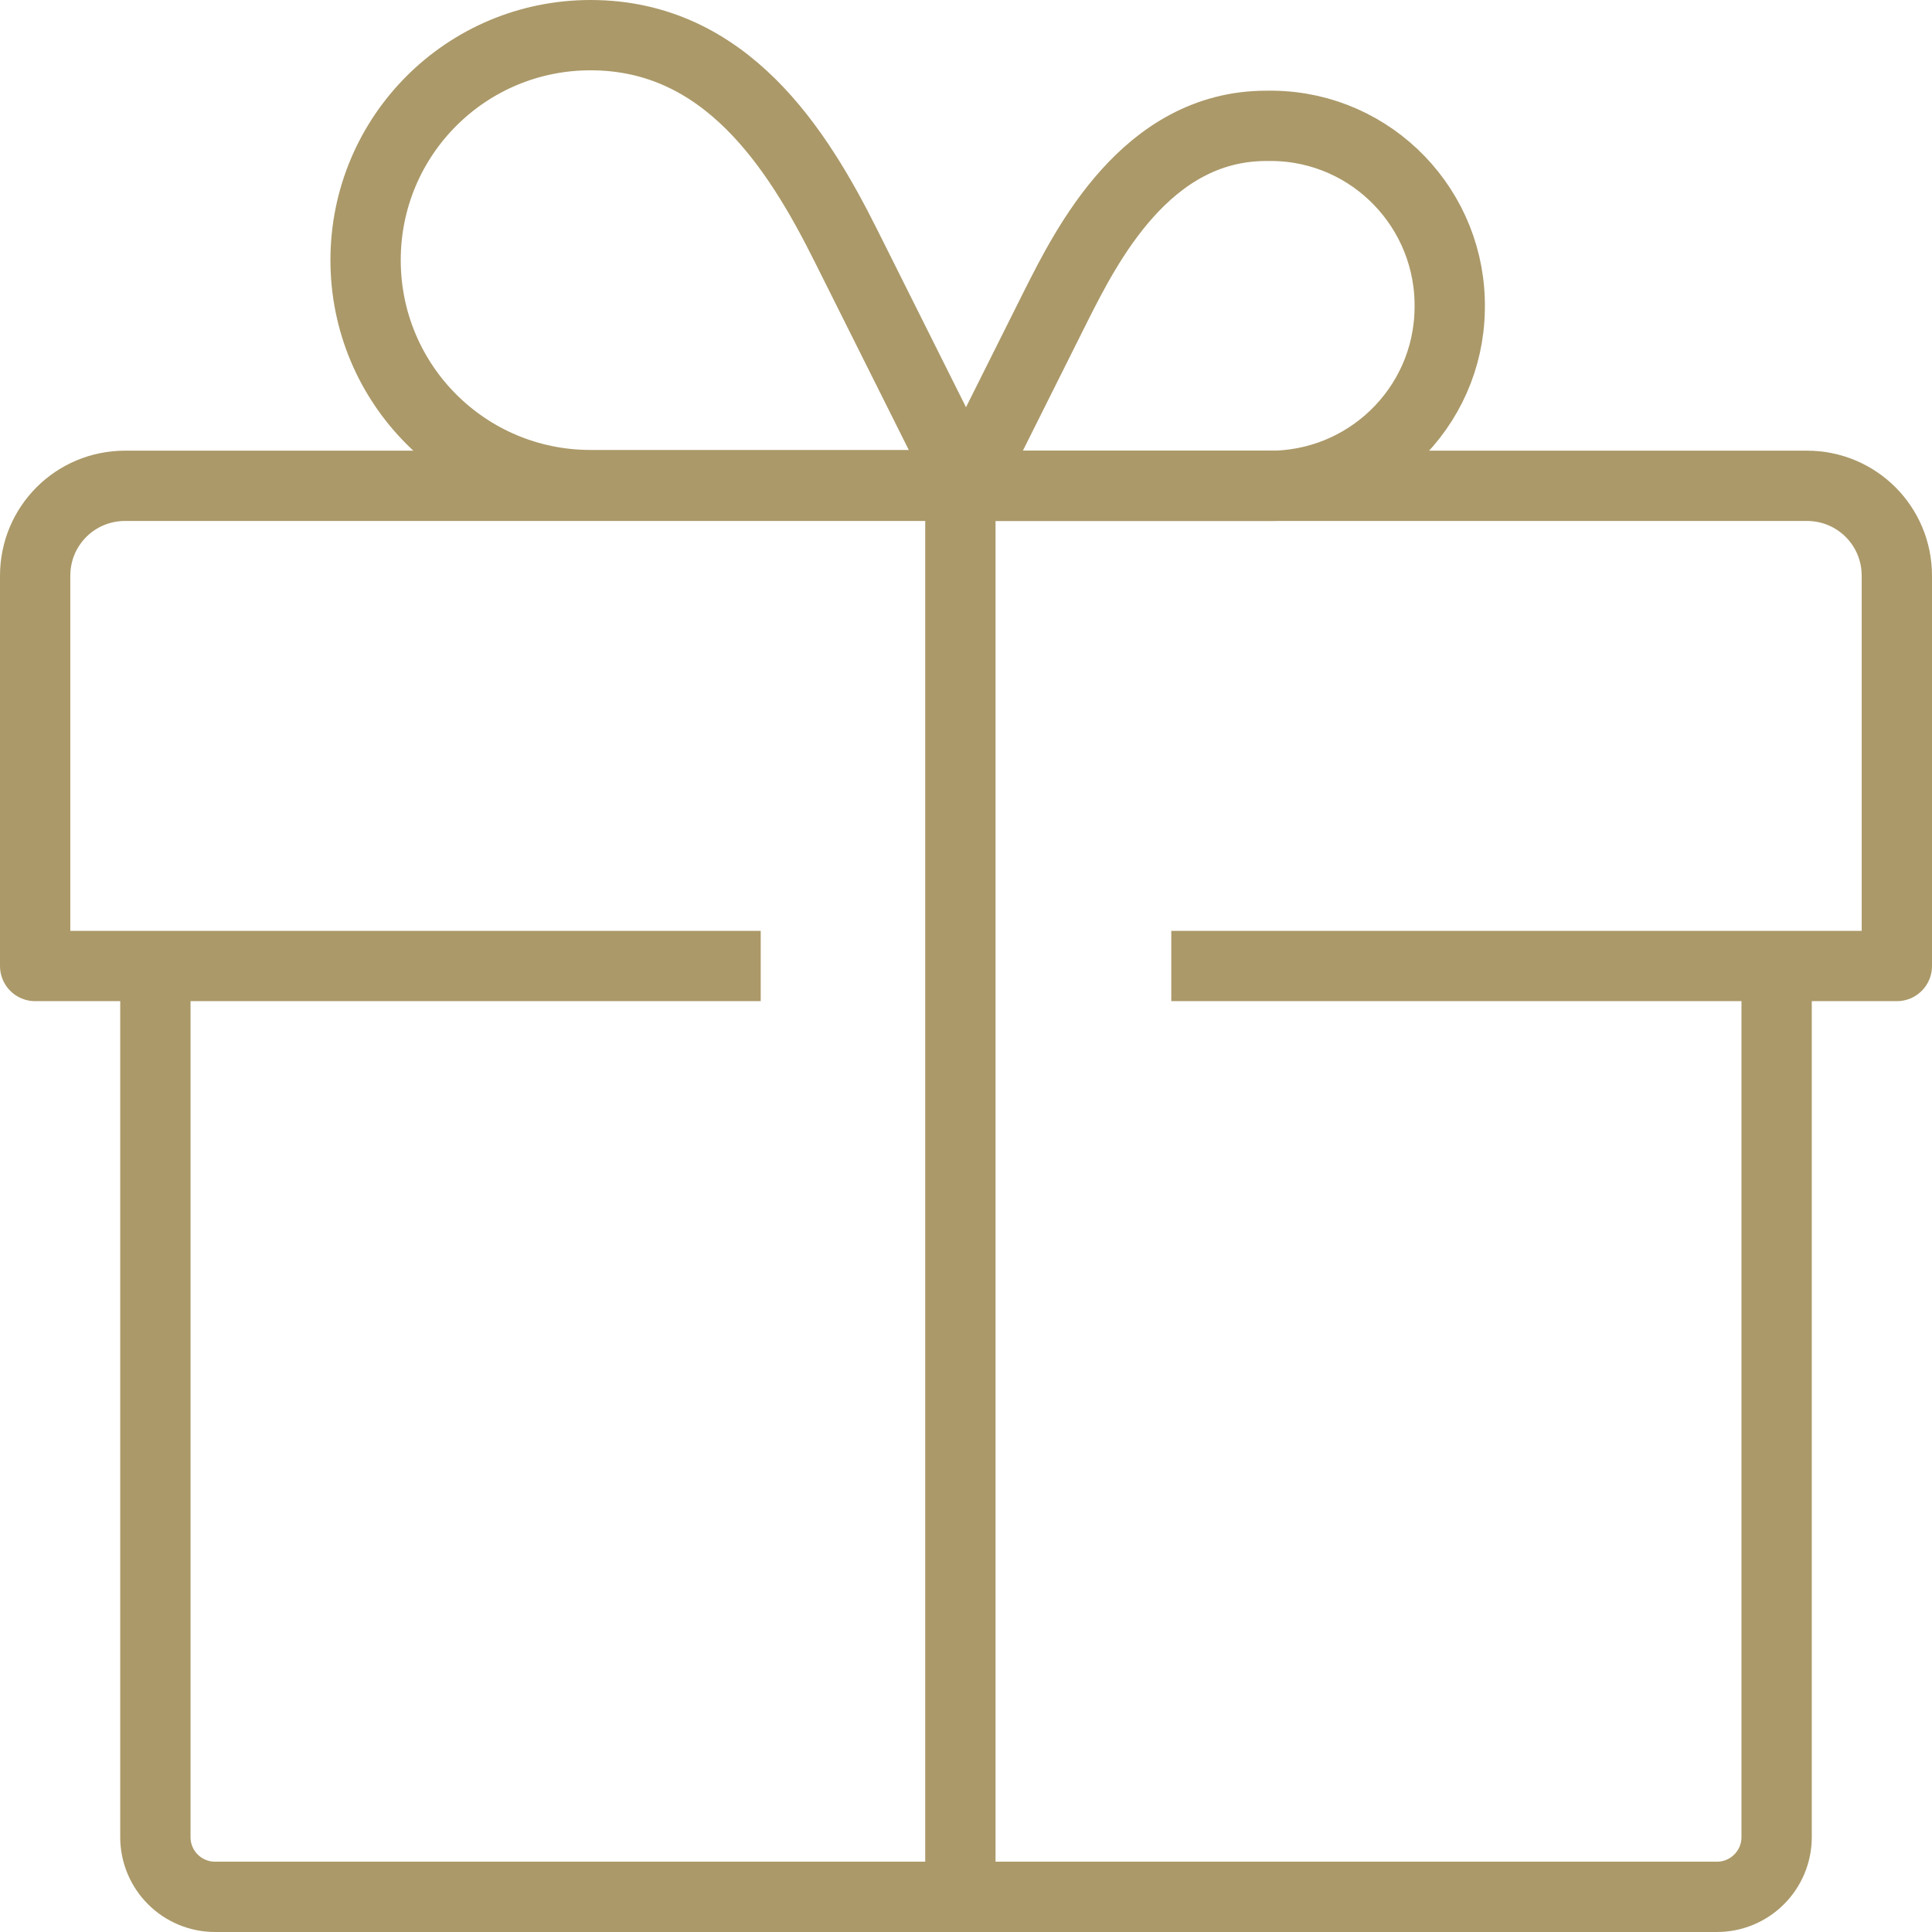 <?xml version="1.0" encoding="UTF-8"?>
<svg id="Ebene_2" data-name="Ebene 2" xmlns="http://www.w3.org/2000/svg" viewBox="0 0 27.48 27.48">
  <defs>
    <style>
      .cls-1 {
        stroke-linecap: round;
      }

      .cls-1, .cls-2 {
        fill: none;
        stroke: #ab9969;
        stroke-linejoin: round;
      }

      .cls-2 {
        stroke-linecap: square;
      }
    </style>
  </defs>
  <g id="Ebene_1-2" data-name="Ebene 1">
    <g>
      <path id="Pfad_2087" data-name="Pfad 2087" class="cls-2" d="M10.32,13.74H.5v-5.55c0-.71.57-1.28,1.28-1.28h23.92c.71,0,1.28.57,1.28,1.28h0v5.55h-9.82"/>
      <line id="Linie_120" data-name="Linie 120" class="cls-2" x1="13.66" y1="7.02" x2="13.66" y2="26.79"/>
      <path id="Pfad_2088" data-name="Pfad 2088" class="cls-2" d="M25.27,14.17v11.96c0,.47-.38.85-.85.85H3.06c-.47,0-.85-.38-.85-.85h0v-11.96"/>
      <path id="Pfad_2089" data-name="Pfad 2089" class="cls-1" d="M13.74,6.91l-1.71-3.42c-.69-1.38-1.71-2.99-3.63-2.99-1.77,0-3.2,1.43-3.2,3.2s1.43,3.2,3.2,3.2h5.34"/>
      <path id="Pfad_2090" data-name="Pfad 2090" class="cls-1" d="M13.74,6.91h4.27c1.42.03,2.59-1.1,2.61-2.51.03-1.42-1.1-2.59-2.51-2.61-.03,0-.07,0-.1,0-1.71,0-2.56,1.71-2.99,2.56l-1.28,2.56"/>
    </g>
  </g>
</svg>